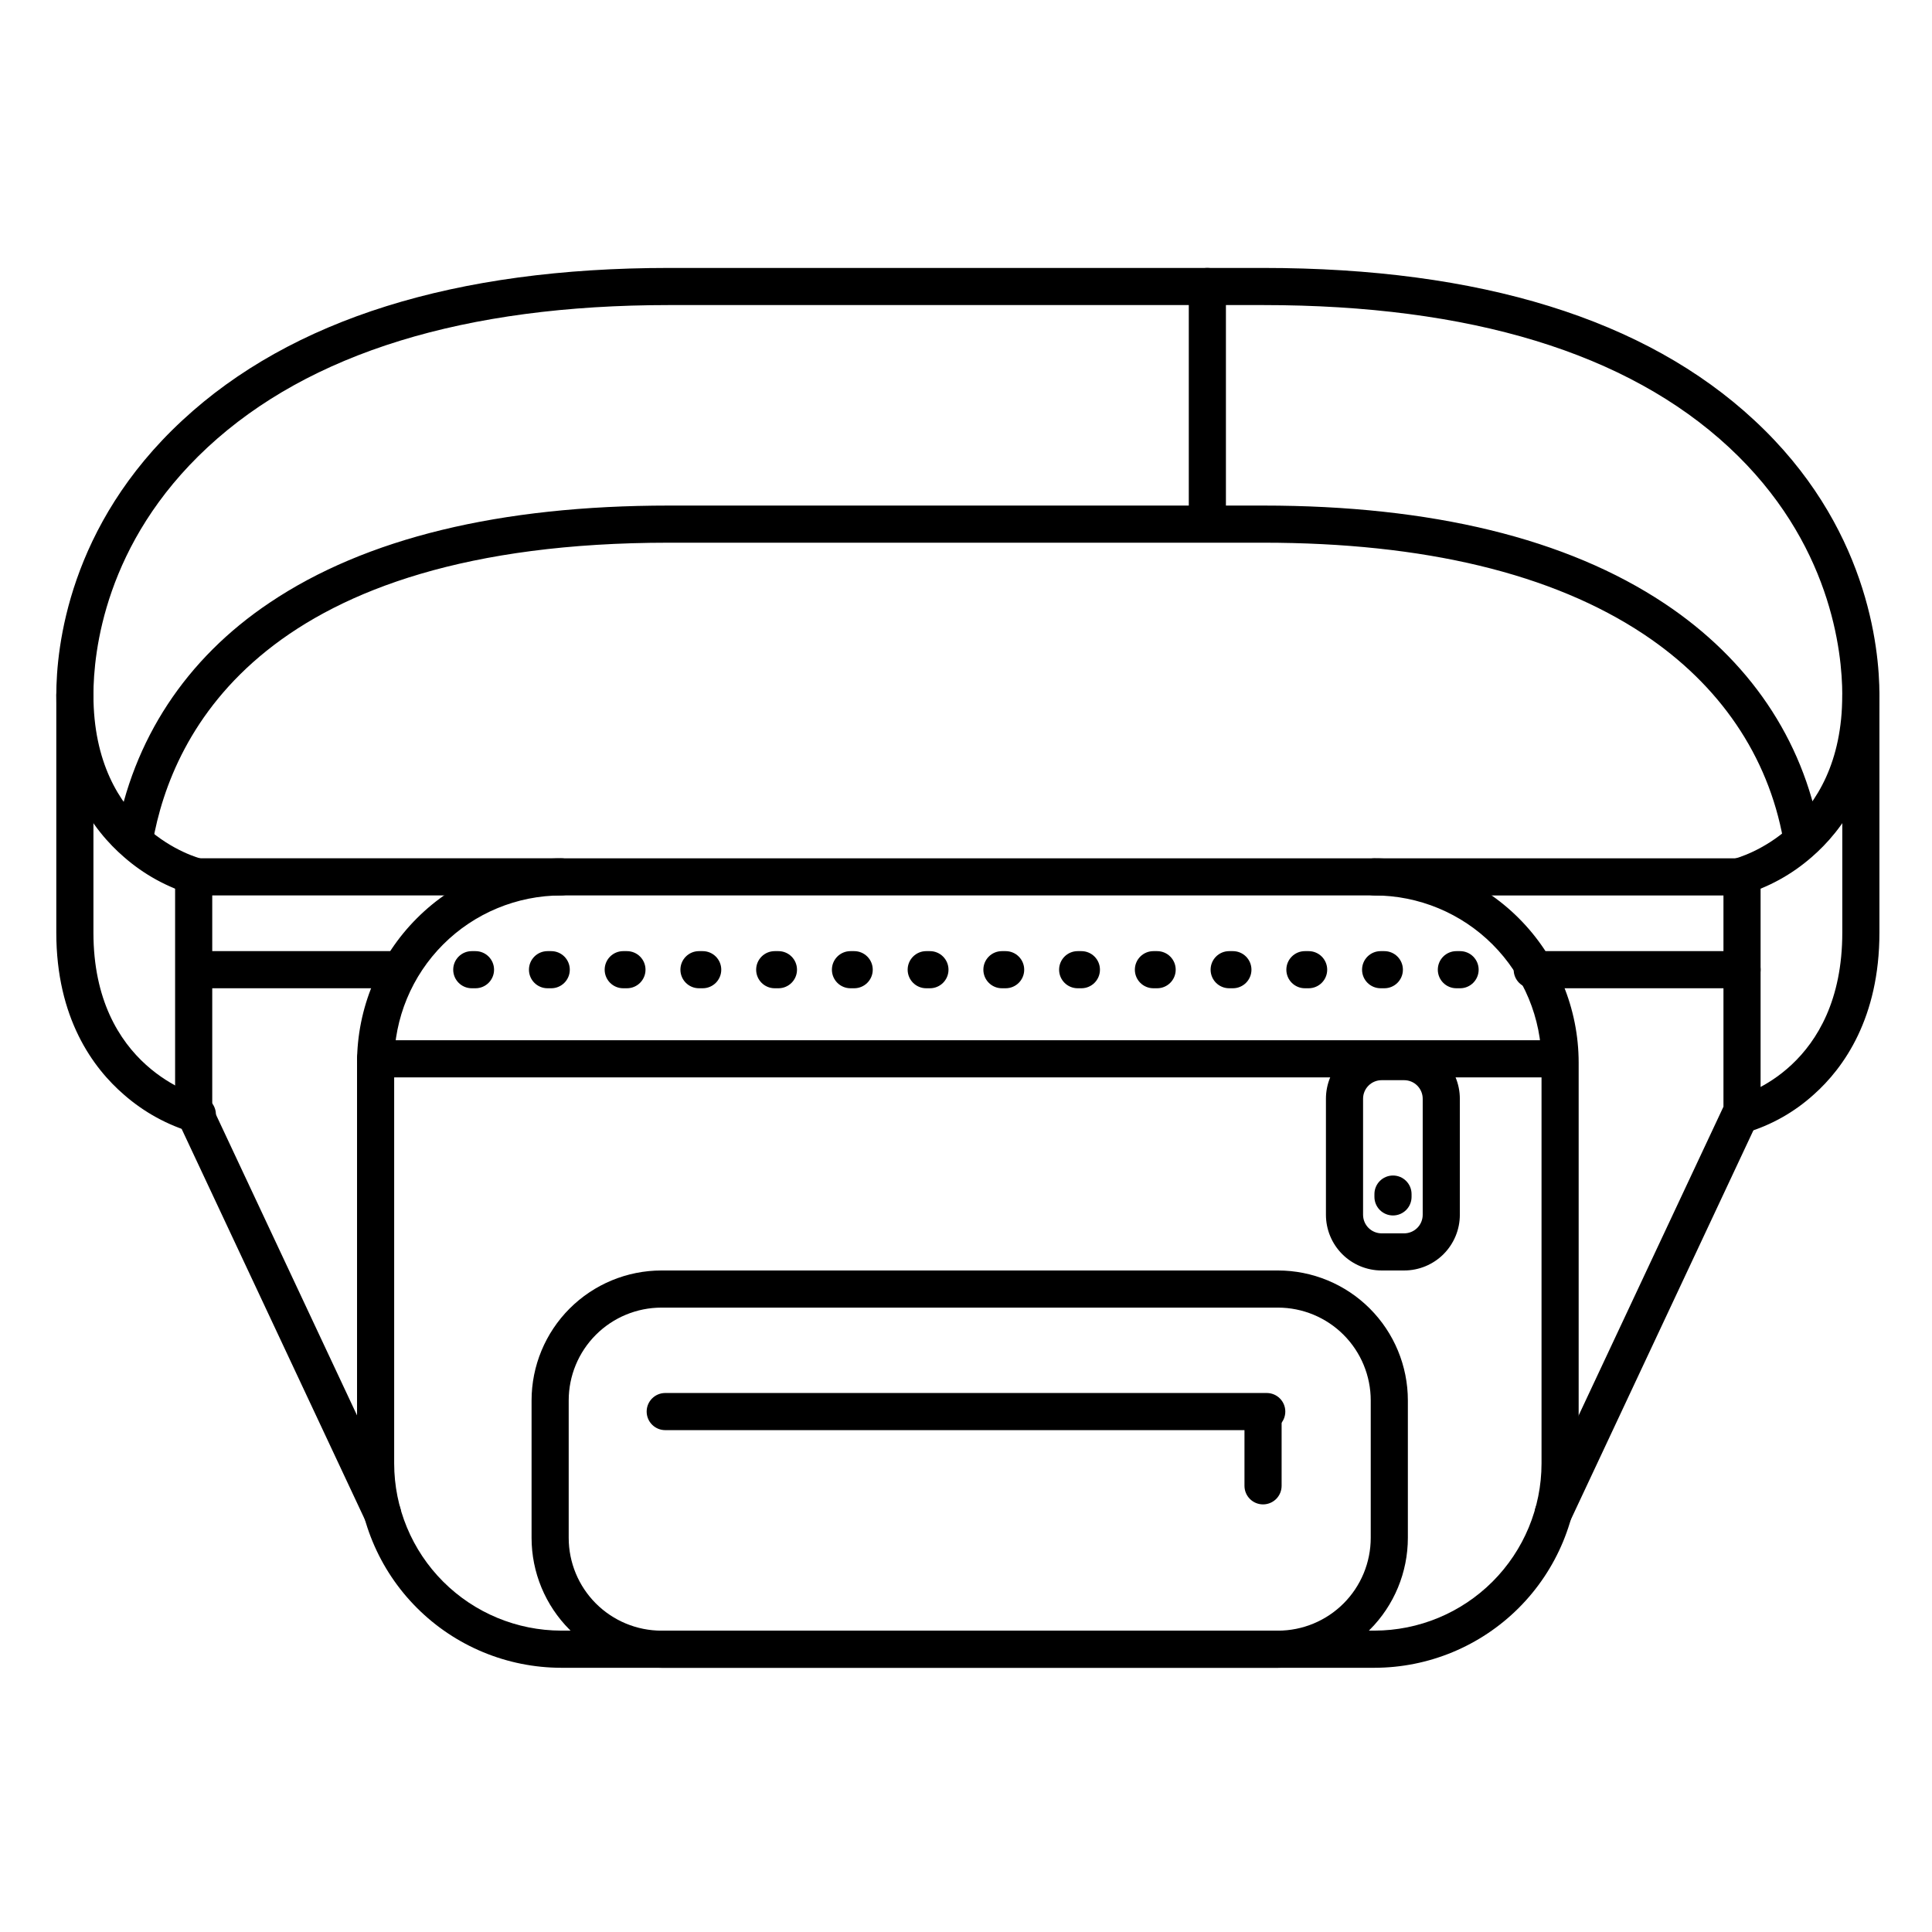 <?xml version="1.0" encoding="UTF-8"?>
<!-- Uploaded to: SVG Repo, www.svgrepo.com, Generator: SVG Repo Mixer Tools -->
<svg fill="#000000" width="800px" height="800px" version="1.1" viewBox="144 144 512 512" xmlns="http://www.w3.org/2000/svg">
 <g>
  <path d="m508.24 585.98h-215.5c-14.348-0.016-28.105-5.723-38.25-15.871-10.148-10.145-15.855-23.902-15.871-38.25v-106.27c0.016-14.348 5.723-28.105 15.871-38.25 10.145-10.148 23.902-15.855 38.25-15.871h215.5c14.348 0.016 28.105 5.723 38.254 15.871 10.145 10.145 15.852 23.902 15.867 38.25v106.27c-0.016 14.348-5.723 28.105-15.867 38.25-10.148 10.148-23.906 15.855-38.254 15.871zm-215.5-204.68c-11.738 0.016-22.996 4.684-31.297 12.984-8.301 8.301-12.969 19.559-12.984 31.297v106.27c0.016 11.738 4.684 22.996 12.984 31.297 8.301 8.301 19.559 12.969 31.297 12.984h215.5c11.742-0.016 22.996-4.684 31.297-12.984 8.301-8.301 12.973-19.559 12.984-31.297v-106.27c-0.012-11.738-4.684-22.996-12.984-31.297-8.301-8.301-19.555-12.969-31.297-12.984z"/>
  <path d="m245.35 549.97c-1.91 0.004-3.648-1.102-4.457-2.832l-50.027-106.68c-0.305-0.652-0.461-1.367-0.461-2.086v-61.992c0-2.719 2.203-4.922 4.918-4.922h97.418c2.719 0 4.922 2.203 4.922 4.922s-2.203 4.918-4.922 4.918h-92.496v55.98l49.562 105.67c0.555 1.184 0.617 2.539 0.172 3.766-0.445 1.227-1.359 2.227-2.543 2.781-0.648 0.312-1.363 0.473-2.086 0.469z"/>
  <path d="m555.63 549.97c-0.723 0.004-1.438-0.156-2.086-0.469-1.184-0.555-2.098-1.555-2.543-2.781s-0.383-2.582 0.172-3.766l49.562-105.67v-55.98h-92.496c-2.715 0-4.918-2.199-4.918-4.918s2.203-4.922 4.918-4.922h97.418c1.305 0 2.555 0.52 3.477 1.441 0.926 0.922 1.441 2.176 1.441 3.481v61.992c0 0.719-0.156 1.434-0.461 2.086l-50.027 106.68c-0.809 1.73-2.547 2.836-4.457 2.832z"/>
  <path d="m556.45 429.52h-312.91c-2.719 0-4.922-2.203-4.922-4.922 0-2.715 2.203-4.918 4.922-4.918h312.91c2.719 0 4.922 2.203 4.922 4.918 0 2.719-2.203 4.922-4.922 4.922z"/>
  <path d="m479.7 523h-159.41c-2.715 0-4.918-2.203-4.918-4.922 0-2.715 2.203-4.918 4.918-4.918h159.41c2.719 0 4.918 2.203 4.918 4.918 0 2.719-2.199 4.922-4.918 4.922z"/>
  <path d="m478.72 542.68c-2.719 0-4.922-2.203-4.922-4.922v-17.711c0-2.719 2.203-4.922 4.922-4.922s4.922 2.203 4.922 4.922v17.711c0 1.305-0.52 2.559-1.441 3.481-0.926 0.922-2.176 1.441-3.481 1.441z"/>
  <path d="m482.66 585.98h-163.35c-9.133 0-17.891-3.629-24.352-10.09-6.457-6.457-10.086-15.219-10.086-24.352v-36.41c0-9.133 3.629-17.891 10.086-24.352 6.461-6.457 15.219-10.086 24.352-10.086h163.35c9.133 0 17.891 3.629 24.352 10.086 6.457 6.461 10.086 15.219 10.086 24.352v36.41c0 9.133-3.629 17.895-10.086 24.352-6.461 6.461-15.219 10.09-24.352 10.09zm-163.35-95.449c-6.523 0-12.781 2.59-17.395 7.203-4.613 4.613-7.203 10.871-7.203 17.395v36.41c0 6.523 2.59 12.781 7.203 17.395 4.613 4.613 10.871 7.207 17.395 7.207h163.35c6.523 0 12.781-2.594 17.395-7.207 4.613-4.613 7.203-10.871 7.203-17.395v-36.41c0-6.523-2.59-12.781-7.203-17.395s-10.871-7.203-17.395-7.203z"/>
  <path d="m604.67 381.3c-2.492 0.004-4.594-1.859-4.891-4.332-0.297-2.477 1.305-4.781 3.731-5.367 1.16-0.285 28.711-7.648 28.711-43.434 0-11.367-2.953-40.5-30.043-65.645-26.949-25.004-68.496-37.676-123.46-37.676h-157.44c-54.121 0-95.281 12.676-122.24 37.676-27.324 25.348-30.277 54.348-30.277 65.645 0 35.789 27.551 43.148 28.734 43.445v-0.004c2.582 0.695 4.133 3.324 3.496 5.922s-3.231 4.211-5.84 3.633c-6.758-1.969-13-5.394-18.293-10.035-8.188-7.066-17.938-20.262-17.938-42.961 0-12.586 3.258-44.871 33.457-72.816 28.832-26.746 72.207-40.344 128.91-40.344h157.44c57.535 0 101.35 13.559 130.16 40.344 29.941 27.738 33.18 60.16 33.18 72.816 0 22.699-9.762 35.895-17.938 42.961-5.293 4.641-11.535 8.066-18.293 10.035-0.379 0.094-0.77 0.141-1.16 0.137z"/>
  <path d="m179.58 371.46c-0.285 0.004-0.574-0.02-0.855-0.066-1.289-0.223-2.434-0.949-3.184-2.019-0.754-1.07-1.047-2.391-0.82-3.68 4.469-25.684 18.566-47.133 40.758-61.992 25.406-17.082 60.996-25.723 105.8-25.723h157.44c44.703 0 80.48 8.719 106.35 25.918 22.414 14.898 36.652 35.918 41.172 60.781v0.004c0.242 1.289-0.039 2.621-0.781 3.699-0.746 1.082-1.887 1.82-3.18 2.055-1.289 0.234-2.621-0.059-3.695-0.809-1.074-0.754-1.805-1.902-2.027-3.195-4.035-22.16-16.809-40.953-36.941-54.348-24.227-16.098-58.172-24.266-100.9-24.266h-157.44c-107.03 0-131.68 49.852-136.84 79.566-0.414 2.359-2.461 4.078-4.852 4.074z"/>
  <path d="m196.31 444.28c-0.391 0.004-0.781-0.043-1.16-0.137-6.758-1.969-13-5.394-18.293-10.035-8.188-7.066-17.938-20.262-17.938-42.965v-62.973c0-2.719 2.203-4.922 4.918-4.922 2.719 0 4.922 2.203 4.922 4.922v62.977c0 35.789 27.551 43.148 28.734 43.445v-0.004c2.406 0.602 3.988 2.906 3.688 5.367-0.301 2.465-2.387 4.316-4.871 4.324z"/>
  <path d="m605.66 444.28c-2.488 0.008-4.59-1.84-4.898-4.309-0.309-2.469 1.273-4.777 3.688-5.383 1.211-0.305 27.777-7.676 27.777-43.445v-62.973c0-2.719 2.203-4.922 4.922-4.922 2.715 0 4.918 2.203 4.918 4.922v62.977c0 22.633-9.457 35.848-17.387 42.914v-0.004c-5.117 4.644-11.211 8.086-17.828 10.078-0.391 0.098-0.793 0.145-1.191 0.145z"/>
  <path d="m516.11 480.69h-5.965 0.004c-3.914 0-7.668-1.555-10.438-4.324-2.769-2.769-4.324-6.523-4.324-10.438v-30.75c0-3.914 1.555-7.668 4.324-10.438 2.769-2.766 6.523-4.32 10.438-4.32h5.961c3.918 0 7.672 1.555 10.438 4.32 2.769 2.769 4.324 6.523 4.324 10.438v30.75c0 3.914-1.555 7.668-4.324 10.438-2.766 2.769-6.519 4.324-10.438 4.324zm-5.965-50.43h0.004c-2.719 0-4.922 2.203-4.922 4.918v30.75c0 1.305 0.52 2.559 1.441 3.481s2.176 1.441 3.481 1.441h5.961c1.305 0 2.559-0.52 3.481-1.441s1.441-2.176 1.441-3.481v-30.75c0-1.305-0.52-2.555-1.441-3.477-0.922-0.926-2.176-1.441-3.481-1.441z"/>
  <path d="m513.16 466.11c-2.719 0-4.922-2.203-4.922-4.918v-0.75c0-2.715 2.203-4.918 4.922-4.918 2.715 0 4.918 2.203 4.918 4.918v0.75c0 1.305-0.52 2.555-1.441 3.477s-2.172 1.441-3.477 1.441z"/>
  <path d="m249.94 405.9h-0.492c-2.715 0-4.918-2.203-4.918-4.918 0-2.719 2.203-4.922 4.918-4.922h0.492c2.719 0 4.922 2.203 4.922 4.922 0 2.715-2.203 4.918-4.922 4.918z"/>
  <path d="m530.94 405.9h-0.984c-2.719 0-4.922-2.203-4.922-4.918 0-2.719 2.203-4.922 4.922-4.922h0.984c2.715 0 4.918 2.203 4.918 4.922 0 2.715-2.203 4.918-4.918 4.918zm-20.074 0h-0.984c-2.719 0-4.922-2.203-4.922-4.918 0-2.719 2.203-4.922 4.922-4.922h0.984c2.715 0 4.918 2.203 4.918 4.922 0 2.715-2.203 4.918-4.918 4.918zm-20.062 0h-0.988c-2.715 0-4.918-2.203-4.918-4.918 0-2.719 2.203-4.922 4.918-4.922h0.984c2.719 0 4.922 2.203 4.922 4.922 0 2.715-2.203 4.918-4.922 4.918zm-20.074 0h-0.984c-2.719 0-4.922-2.203-4.922-4.918 0-2.719 2.203-4.922 4.922-4.922h0.984c2.715 0 4.918 2.203 4.918 4.922 0 2.715-2.203 4.918-4.918 4.918zm-20.074 0h-0.984c-2.719 0-4.922-2.203-4.922-4.918 0-2.719 2.203-4.922 4.922-4.922h0.984c2.715 0 4.918 2.203 4.918 4.922 0 2.715-2.203 4.918-4.918 4.918zm-20.074 0h-0.984c-2.719 0-4.922-2.203-4.922-4.918 0-2.719 2.203-4.922 4.922-4.922h0.984c2.715 0 4.918 2.203 4.918 4.922 0 2.715-2.203 4.918-4.918 4.918zm-20.074 0h-0.984c-2.719 0-4.918-2.203-4.918-4.918 0-2.719 2.199-4.922 4.918-4.922h0.984c2.719 0 4.918 2.203 4.918 4.922 0 2.715-2.199 4.918-4.918 4.918zm-20.062 0h-0.984c-2.719 0-4.922-2.203-4.922-4.918 0-2.719 2.203-4.922 4.922-4.922h0.984c2.715 0 4.918 2.203 4.918 4.922 0 2.715-2.203 4.918-4.918 4.918zm-20.074 0h-0.984c-2.719 0-4.922-2.203-4.922-4.918 0-2.719 2.203-4.922 4.922-4.922h0.984c2.715 0 4.918 2.203 4.918 4.922 0 2.715-2.203 4.918-4.918 4.918zm-20.074 0h-0.984c-2.719 0-4.922-2.203-4.922-4.918 0-2.719 2.203-4.922 4.922-4.922h0.984c2.719 0 4.918 2.203 4.918 4.922 0 2.715-2.199 4.918-4.918 4.918zm-20.074 0h-0.984c-2.715 0-4.918-2.203-4.918-4.918 0-2.719 2.203-4.922 4.918-4.922h0.984c2.719 0 4.922 2.203 4.922 4.922 0 2.715-2.203 4.918-4.922 4.918zm-20.074 0h-0.984c-2.715 0-4.918-2.203-4.918-4.918 0-2.719 2.203-4.922 4.918-4.922h0.984c2.719 0 4.922 2.203 4.922 4.922 0 2.715-2.203 4.918-4.922 4.918zm-20.062 0h-0.984c-2.719 0-4.922-2.203-4.922-4.918 0-2.719 2.203-4.922 4.922-4.922h0.984c2.715 0 4.918 2.203 4.918 4.922 0 2.715-2.203 4.918-4.918 4.918zm-20.074 0h-0.984c-2.719 0-4.918-2.203-4.918-4.918 0-2.719 2.199-4.922 4.918-4.922h0.984c2.719 0 4.922 2.203 4.922 4.922 0 2.715-2.203 4.918-4.922 4.918z"/>
  <path d="m550.55 405.9h-0.492c-2.719 0-4.918-2.203-4.918-4.918 0-2.719 2.199-4.922 4.918-4.922h0.492c2.719 0 4.922 2.203 4.922 4.922 0 2.715-2.203 4.918-4.922 4.918z"/>
  <path d="m605.66 405.9h-52.152c-2.719 0-4.922-2.203-4.922-4.918 0-2.719 2.203-4.922 4.922-4.922h52.152c2.715 0 4.918 2.203 4.918 4.922 0 2.715-2.203 4.918-4.918 4.918z"/>
  <path d="m247.48 405.9h-51.168c-2.715 0-4.918-2.203-4.918-4.918 0-2.719 2.203-4.922 4.918-4.922h51.168c2.719 0 4.922 2.203 4.922 4.922 0 2.715-2.203 4.918-4.922 4.918z"/>
  <path d="m463.96 286.84c-2.715 0-4.918-2.203-4.918-4.922v-61.992c0-2.719 2.203-4.918 4.918-4.918 2.719 0 4.922 2.199 4.922 4.918v61.992c0 1.305-0.52 2.555-1.441 3.481-0.922 0.922-2.176 1.441-3.481 1.441z"/>
 </g>
</svg>